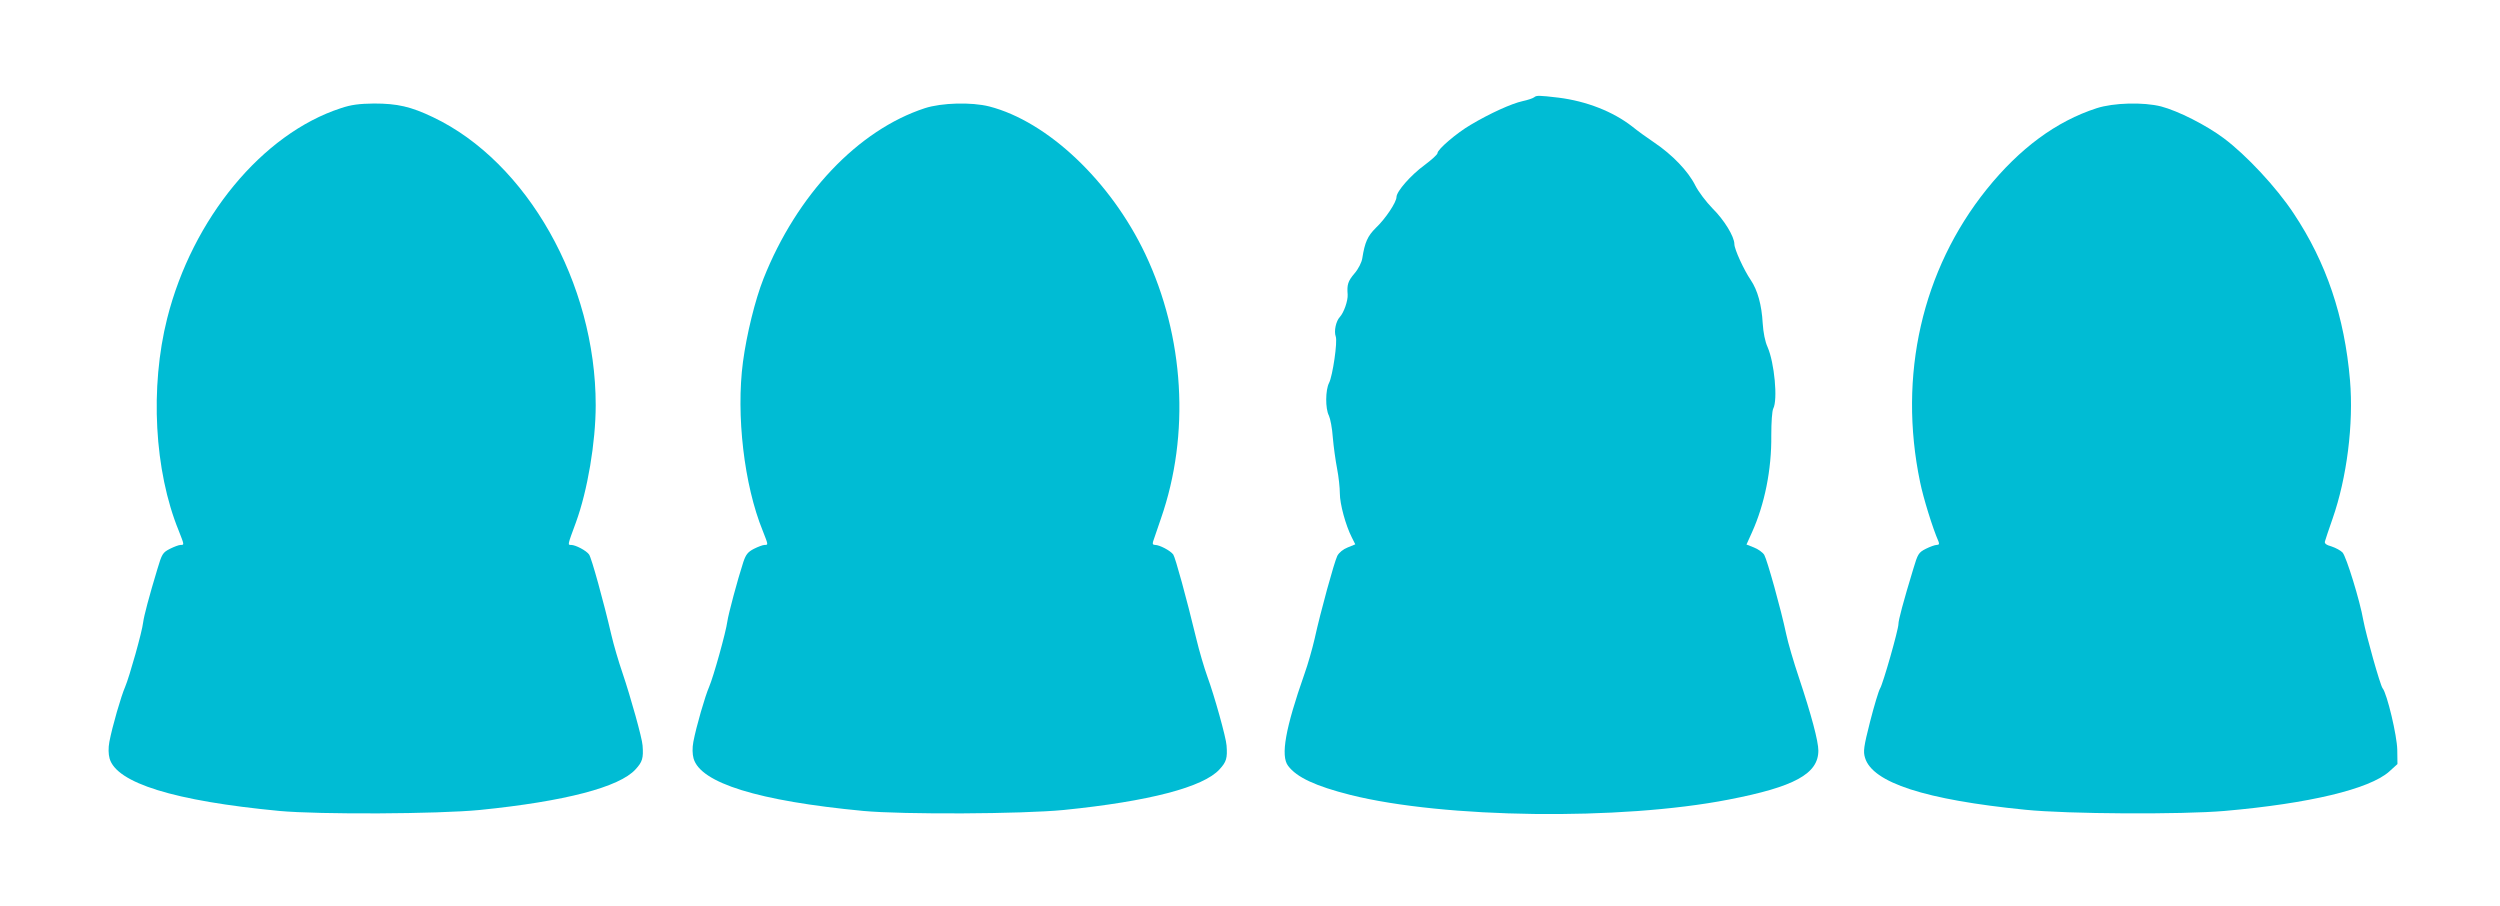 <?xml version="1.0" standalone="no"?>
<!DOCTYPE svg PUBLIC "-//W3C//DTD SVG 20010904//EN"
 "http://www.w3.org/TR/2001/REC-SVG-20010904/DTD/svg10.dtd">
<svg version="1.0" xmlns="http://www.w3.org/2000/svg"
 width="1280pt" height="464pt" viewBox="0 0 1280 464"
 preserveAspectRatio="xMidYMid meet">
<g transform="translate(0,464) scale(0.1,-0.1)"
fill="#00bcd4" stroke="none">
<path d="M7855 4142 c-6 -5 -32 -14 -60 -20 -55 -12 -166 -62 -265 -121 -72
-42 -170 -126 -170 -145 0 -7 -30 -34 -66 -61 -70 -51 -144 -135 -144 -164 0
-26 -56 -111 -106 -158 -42 -42 -56 -73 -69 -155 -3 -21 -20 -55 -40 -78 -34
-40 -39 -58 -35 -108 2 -31 -19 -92 -40 -115 -20 -21 -31 -73 -21 -100 10 -26
-16 -202 -34 -237 -19 -36 -20 -132 -1 -168 7 -15 17 -65 20 -112 4 -47 14
-119 22 -160 8 -41 14 -98 14 -126 0 -55 30 -164 61 -225 l18 -36 -39 -16
c-23 -9 -44 -26 -53 -43 -16 -33 -85 -283 -116 -424 -12 -52 -35 -133 -52
-180 -98 -279 -123 -420 -84 -471 44 -59 141 -104 319 -149 479 -120 1382
-132 1936 -24 337 65 460 132 460 251 0 48 -36 183 -99 372 -27 80 -57 182
-66 226 -27 128 -97 378 -112 404 -8 13 -32 30 -53 38 l-38 15 28 62 c65 144
101 322 99 497 0 68 4 125 10 137 24 45 6 235 -29 315 -13 28 -22 75 -25 122
-5 93 -26 169 -61 221 -35 51 -84 158 -84 184 0 39 -53 125 -112 183 -32 33
-72 85 -89 119 -36 72 -117 156 -209 218 -36 24 -87 61 -114 83 -98 76 -233
129 -376 147 -102 12 -113 12 -125 2z"/>
<path d="M1745 4086 c-402 -131 -760 -565 -889 -1076 -89 -353 -66 -781 59
-1087 29 -74 29 -73 10 -73 -9 0 -33 -9 -55 -20 -37 -19 -41 -26 -64 -103 -43
-142 -69 -241 -73 -273 -5 -48 -71 -281 -92 -330 -21 -48 -66 -203 -81 -282
-6 -32 -5 -63 1 -85 35 -126 332 -218 869 -269 205 -19 812 -16 1027 5 436 44
715 117 797 208 35 38 41 57 36 122 -2 37 -61 248 -103 372 -19 55 -45 143
-57 195 -39 168 -102 396 -114 411 -14 20 -69 49 -92 49 -18 0 -19 -3 25 116
59 162 101 409 101 600 0 624 -351 1245 -833 1474 -113 54 -182 70 -302 70
-76 -1 -117 -6 -170 -24z"/>
<path d="M4735 4086 c-342 -112 -655 -442 -826 -873 -43 -109 -86 -284 -105
-426 -36 -272 6 -631 101 -864 29 -74 29 -73 10 -73 -9 0 -33 -9 -55 -20 -31
-16 -41 -29 -54 -67 -30 -92 -77 -268 -82 -305 -7 -54 -71 -283 -93 -334 -21
-48 -66 -203 -81 -282 -6 -32 -5 -63 1 -85 35 -126 332 -218 869 -269 205 -19
812 -16 1027 5 436 44 715 117 797 208 35 38 41 57 36 122 -2 39 -63 257 -98
352 -16 44 -42 132 -57 195 -51 211 -107 415 -118 431 -15 20 -70 49 -93 49
-11 0 -14 5 -10 18 3 9 21 62 40 117 150 431 120 931 -80 1354 -177 373 -500
679 -799 756 -91 23 -244 19 -330 -9z"/>
<path d="M10735 4086 c-207 -67 -394 -205 -563 -415 -331 -412 -455 -954 -341
-1500 16 -79 64 -235 94 -303 5 -13 3 -18 -9 -18 -9 0 -34 -9 -56 -20 -37 -19
-41 -26 -64 -103 -52 -171 -76 -262 -76 -282 0 -29 -79 -306 -94 -330 -7 -11
-30 -87 -51 -169 -33 -130 -36 -153 -26 -186 38 -127 308 -215 821 -266 216
-22 799 -25 1020 -6 434 38 741 112 842 201 l43 39 -1 73 c-1 71 -52 287 -75
315 -12 14 -85 274 -99 349 -17 99 -87 325 -106 346 -9 10 -35 24 -56 31 -29
8 -38 16 -34 27 2 9 20 61 39 116 73 209 108 485 89 708 -28 327 -121 603
-289 855 -88 133 -242 298 -357 384 -91 68 -234 140 -321 163 -91 23 -244 19
-330 -9z"/>
</g>
</svg>
